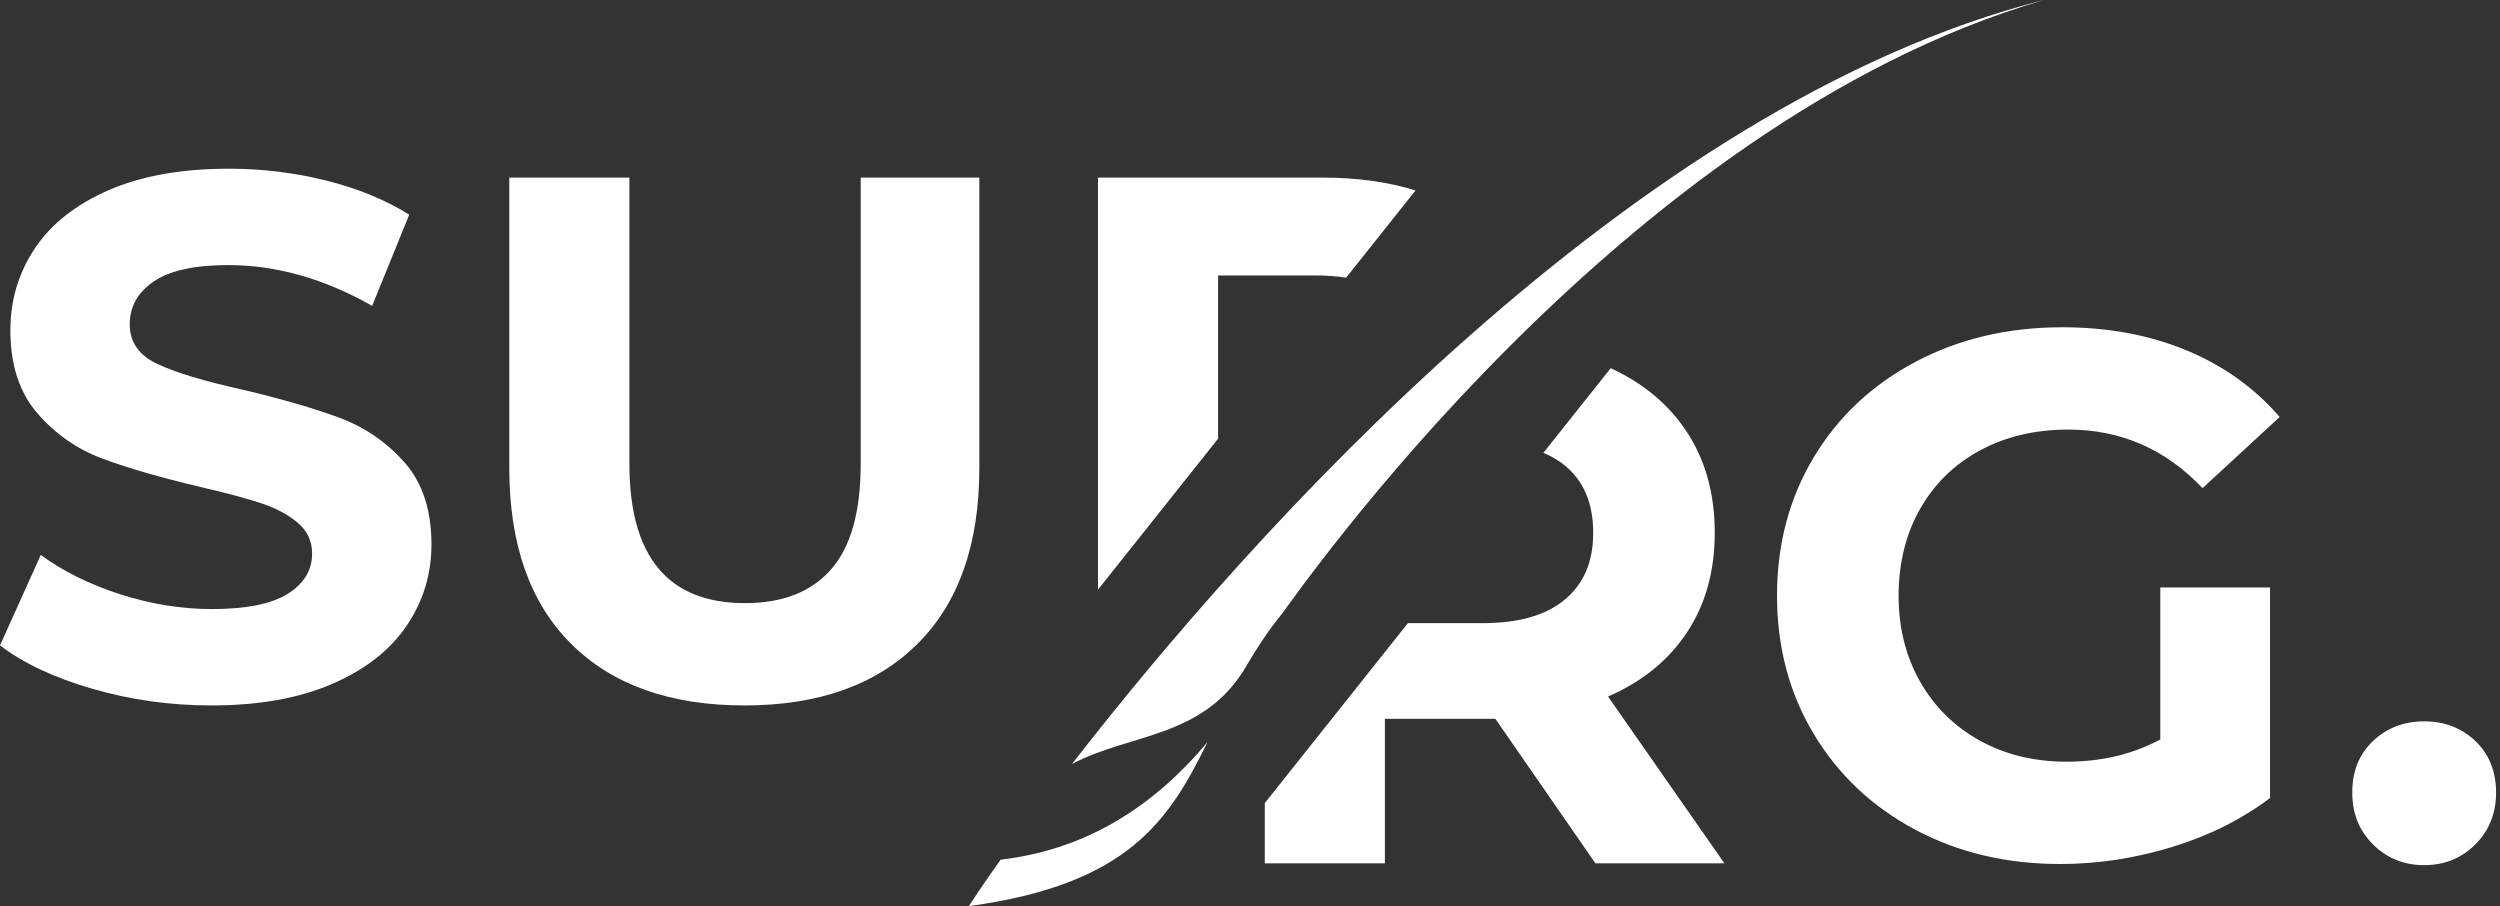 <?xml version="1.0" encoding="UTF-8"?> <svg xmlns="http://www.w3.org/2000/svg" width="607" height="220" viewBox="0 0 607 220" fill="none"><rect x="0" y="0" width="607" height="220" fill="#333333" stroke="none"/><path d="M409.59 153.551C414.09 146.771 416.34 138.701 416.34 129.341C416.34 119.981 414.12 111.881 409.68 105.041C405.31 98.311 399.1 93.101 391.08 89.391L374.74 109.941C376.71 110.781 378.48 111.801 379.99 113.051C384.55 116.831 386.83 122.261 386.83 129.341C386.83 136.421 384.55 141.701 379.99 145.541C375.43 149.381 368.77 151.301 360.01 151.301H341.84L307.09 194.991V209.621H336.25V174.521H363.07L387.37 209.621H418.69L390.43 169.121C398.71 165.521 405.1 160.331 409.6 153.551H409.59Z" fill="white"></path><path d="M480.78 109.341C487.02 105.981 494.16 104.301 502.2 104.301C514.92 104.301 525.78 109.041 534.78 118.521L553.5 101.241C547.38 94.161 539.82 88.761 530.82 85.041C521.82 81.321 511.8 79.461 500.76 79.461C487.56 79.461 475.68 82.251 465.12 87.831C454.56 93.411 446.31 101.151 440.37 111.051C434.43 120.951 431.46 132.141 431.46 144.621C431.46 157.101 434.43 168.291 440.37 178.191C446.31 188.091 454.5 195.831 464.94 201.411C475.38 206.991 487.14 209.781 500.22 209.781C509.34 209.781 518.4 208.401 527.4 205.641C536.4 202.881 544.32 198.921 551.16 193.761V142.641H524.52V179.541C517.8 183.141 510.24 184.941 501.84 184.941C493.92 184.941 486.87 183.231 480.69 179.811C474.51 176.391 469.68 171.621 466.2 165.501C462.72 159.381 460.98 152.421 460.98 144.621C460.98 136.821 462.72 129.681 466.2 123.561C469.68 117.441 474.54 112.701 480.78 109.341Z" fill="white"></path><path d="M601.01 179.911C597.65 176.731 593.51 175.141 588.59 175.141C583.67 175.141 579.53 176.731 576.17 179.911C572.81 183.091 571.13 187.261 571.13 192.421C571.13 197.581 572.81 201.661 576.17 205.021C579.53 208.381 583.67 210.061 588.59 210.061C593.51 210.061 597.65 208.381 601.01 205.021C604.37 201.661 606.05 197.461 606.05 192.421C606.05 187.381 604.37 183.091 601.01 179.911Z" fill="white"></path><path d="M82.44 101.441C76.32 99.161 68.46 96.881 58.86 94.601C49.62 92.561 42.75 90.491 38.25 88.391C33.75 86.291 31.5 83.081 31.5 78.761C31.5 74.441 33.45 70.961 37.35 68.321C41.25 65.681 47.28 64.361 55.44 64.361C67.08 64.361 78.72 67.661 90.36 74.261L99.36 52.121C93.6 48.521 86.88 45.761 79.2 43.841C71.52 41.921 63.66 40.961 55.62 40.961C44.1 40.961 34.35 42.701 26.37 46.181C18.39 49.661 12.42 54.371 8.46 60.311C4.5 66.251 2.52 72.881 2.52 80.201C2.52 88.601 4.71 95.321 9.09 100.361C13.47 105.401 18.72 109.061 24.84 111.341C30.96 113.621 38.82 115.901 48.42 118.181C54.66 119.621 59.61 120.941 63.27 122.141C66.93 123.341 69.93 124.931 72.27 126.911C74.61 128.891 75.78 131.381 75.78 134.381C75.78 138.461 73.8 141.731 69.84 144.191C65.88 146.651 59.76 147.881 51.48 147.881C44.04 147.881 36.6 146.681 29.16 144.281C21.72 141.881 15.3 138.701 9.9 134.741L0 156.701C5.64 161.021 13.11 164.531 22.41 167.231C31.71 169.931 41.34 171.281 51.3 171.281C62.82 171.281 72.6 169.541 80.64 166.061C88.68 162.581 94.71 157.871 98.73 151.931C102.75 145.991 104.76 139.421 104.76 132.221C104.76 123.821 102.57 117.161 98.19 112.241C93.81 107.321 88.56 103.721 82.44 101.441Z" fill="white"></path><path d="M237.78 113.681V43.121H208.98V112.601C208.98 124.241 206.58 132.791 201.78 138.251C196.98 143.711 190.02 146.441 180.9 146.441C162.18 146.441 152.82 135.161 152.82 112.601V43.121H123.66V113.681C123.66 132.161 128.67 146.381 138.69 156.341C148.71 166.301 162.72 171.281 180.72 171.281C198.72 171.281 212.73 166.301 222.75 156.341C232.77 146.381 237.78 132.161 237.78 113.681Z" fill="white"></path><path d="M295.74 66.881H319.5C322.15 66.881 324.58 67.071 326.84 67.421L343.69 46.241C336.99 44.161 329.47 43.121 321.13 43.121H266.59V143.171L295.75 106.511V66.881H295.74Z" fill="white"></path><path d="M293.22 180.112C283.919 199.056 274.122 214.732 235.27 220C236.035 218.725 238.67 214.752 242.962 208.719C262.273 206.509 279.15 197.036 293.22 180.112ZM496.27 0C393.27 30 314.12 145.47 311.27 149C307.885 153.197 305.107 157.413 302.684 161.585C292.421 179.344 274.344 177.986 260.271 185.503C303.35 130.01 396.183 25.395 496.27 0Z" fill="white"></path></svg> 